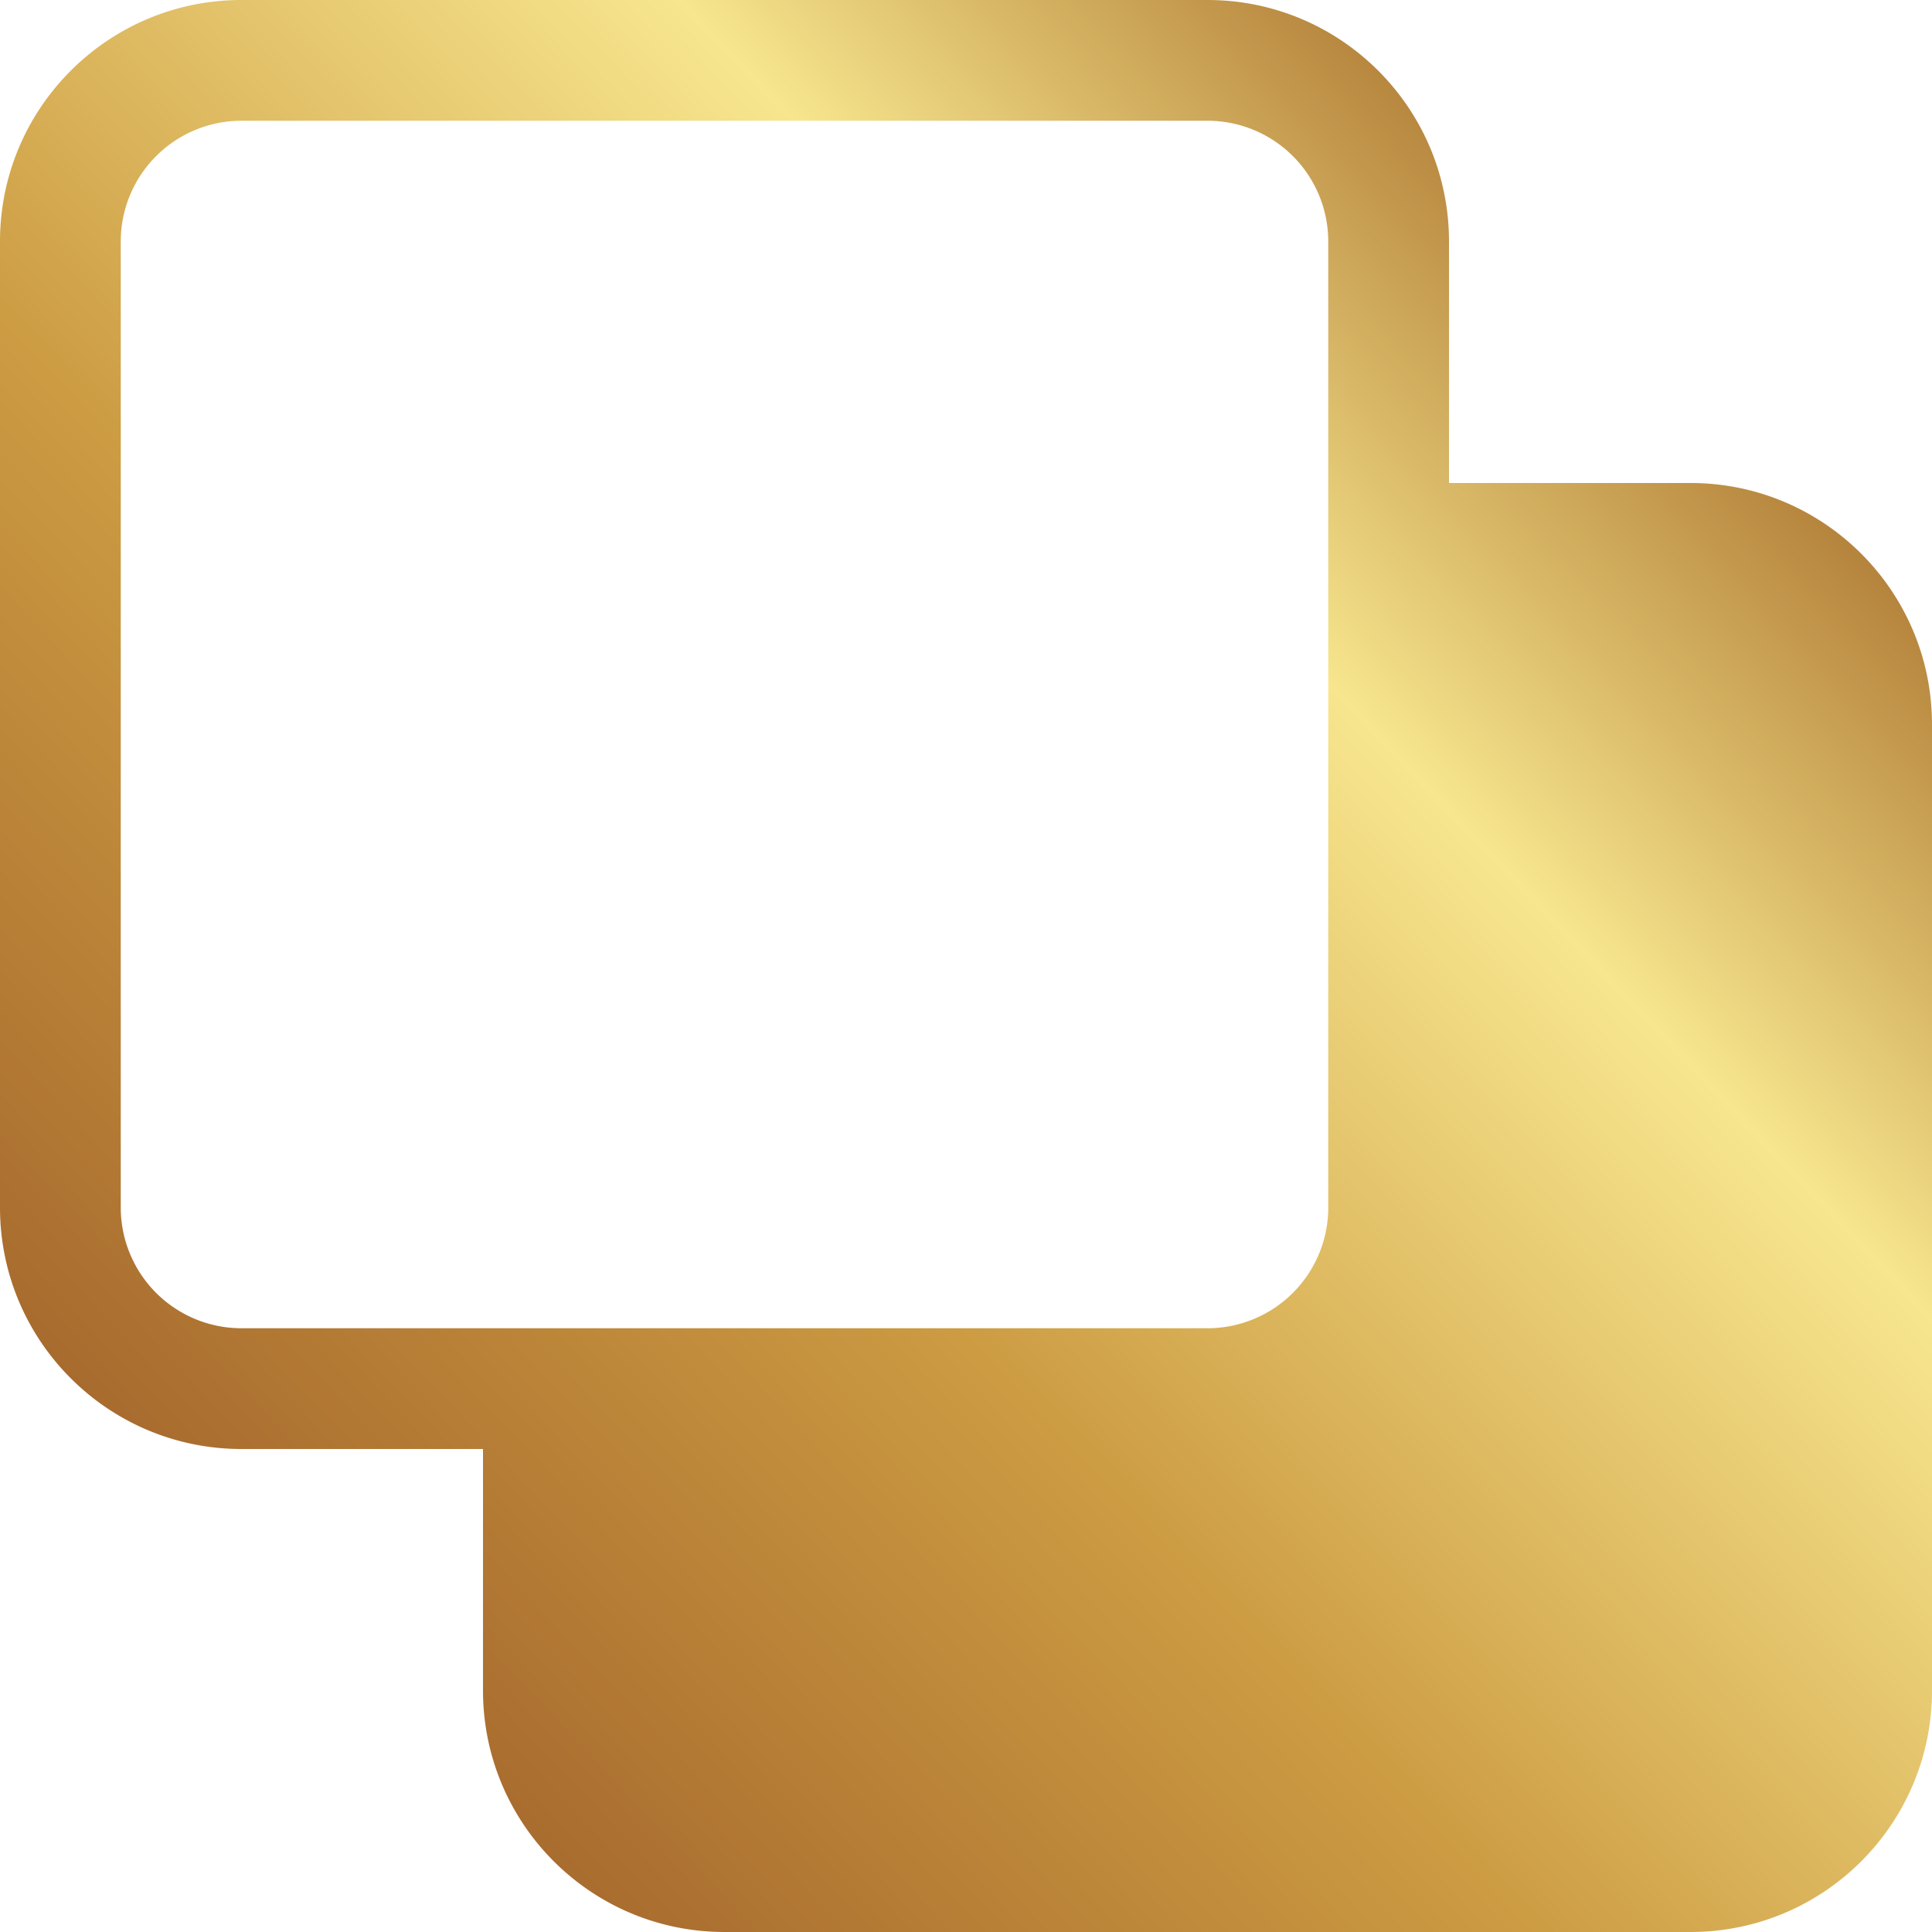 <svg xmlns="http://www.w3.org/2000/svg" width="100" height="100" fill="none"><path fill="url(#a)" d="M0 12.5C0 5.596 5.596 0 12.5 0h50C69.404 0 75 5.596 75 12.5V25h12.5c6.904 0 12.5 5.596 12.5 12.5v50c0 6.904-5.596 12.5-12.5 12.5h-50C30.596 100 25 94.404 25 87.5V75H12.5C5.596 75 0 69.404 0 62.5v-50Zm12.5-6.25a6.25 6.25 0 0 0-6.25 6.25v50a6.25 6.25 0 0 0 6.25 6.25h50a6.25 6.25 0 0 0 6.25-6.25v-50a6.25 6.25 0 0 0-6.25-6.25h-50Z"/><defs><linearGradient id="a" x1="7.4" x2="81.872" y1="80.651" y2="9.907" gradientUnits="userSpaceOnUse"><stop stop-color="#A4662C"/><stop offset=".374" stop-color="#CC9B42"/><stop offset=".737" stop-color="#F7E68E"/><stop offset="1" stop-color="#AF7A34"/></linearGradient></defs></svg>